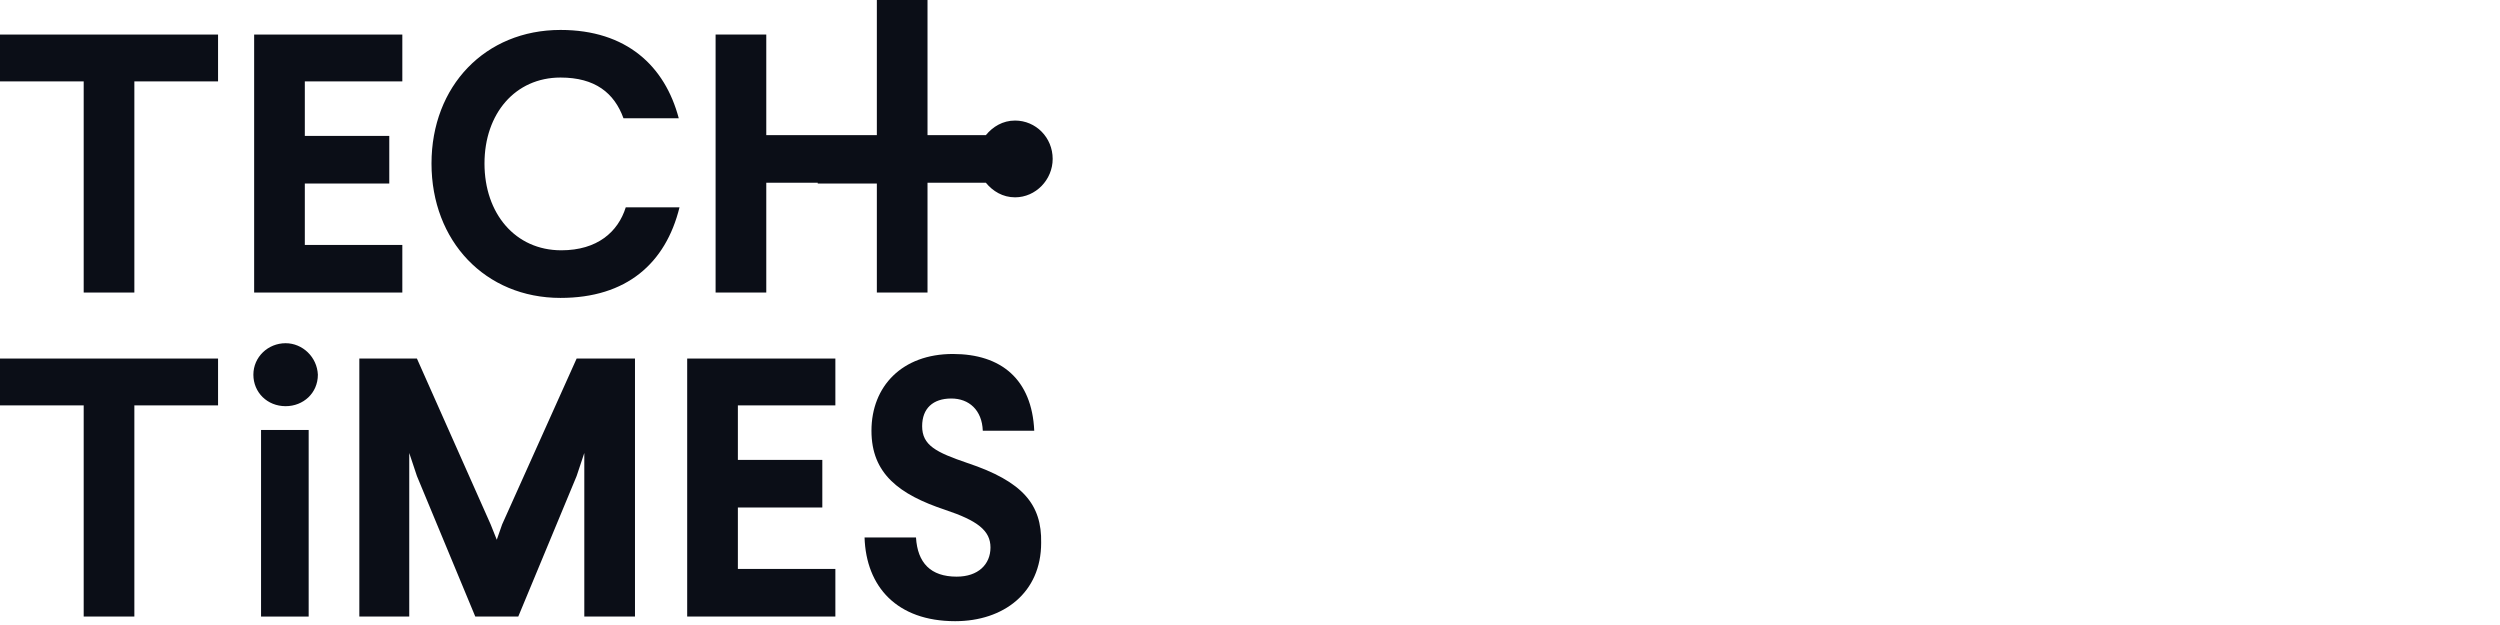 <svg width="176" height="44" viewBox="0 0 176 44" fill="none" xmlns="http://www.w3.org/2000/svg">
<g clip-path="url(#clip0_17982_23905)">
<g clip-path="url(#clip1_17982_23905)">
<path d="M0 5.73H5.892V20.595H9.459V5.73H15.351V2.433H0V5.73Z" fill="#0B0E17"/>
<path d="M28.324 17.244H21.459V12.92H27.405V9.568H21.459V5.73H28.324V2.433H17.892V20.595H28.324V17.244Z" fill="#0B0E17"/>
<path d="M39.514 17.621C36.27 17.621 34.108 15.027 34.108 11.513C34.108 8 36.27 5.459 39.459 5.459C41.892 5.459 43.243 6.54 43.892 8.324H47.784C46.811 4.648 44.108 2.108 39.459 2.108C34.162 2.108 30.378 6.054 30.378 11.513C30.378 16.973 34.162 20.973 39.459 20.973C44.108 20.973 46.865 18.54 47.838 14.594H44.054C43.514 16.324 42.054 17.621 39.514 17.621Z" fill="#0B0E17"/>
<path d="M53.946 12.865H57.568V12.919H61.73V20.595H65.297V12.865H69.405C69.892 13.46 70.595 13.892 71.46 13.892C72.919 13.892 74.108 12.649 74.108 11.189C74.108 9.676 72.919 8.487 71.46 8.487C70.595 8.487 69.892 8.919 69.405 9.514H65.297V-0.27H61.73V9.514H57.568H53.946V2.433H50.378V20.595H53.946V12.865Z" fill="#0B0E17"/>
<path d="M0 28.539H5.892V43.404H9.459V28.539H15.351V25.242H0V28.539Z" fill="#0B0E17"/>
<path d="M20.108 24.162C18.865 24.162 17.838 25.135 17.838 26.378C17.838 27.622 18.811 28.595 20.108 28.595C21.351 28.595 22.378 27.676 22.378 26.378C22.324 25.135 21.297 24.162 20.108 24.162Z" fill="#0B0E17"/>
<path d="M21.73 30.27H18.378V43.406H21.73V30.27Z" fill="#0B0E17"/>
<path d="M35.351 36.917L34.973 37.998L34.541 36.917L29.351 25.242H25.297V43.404H28.811V31.89L29.351 33.512L33.459 43.404H36.487L40.595 33.512L41.135 31.89V43.404H44.703V25.242H40.595L35.351 36.917Z" fill="#0B0E17"/>
<path d="M48.378 43.404H58.81V40.053H51.946V35.728H57.891V32.377H51.946V28.539H58.81V25.242H48.378V43.404Z" fill="#0B0E17"/>
<path d="M68.108 32.596C65.892 31.839 64.919 31.352 64.919 30.001C64.919 28.758 65.676 28.055 66.973 28.055C68.216 28.055 69.135 28.866 69.189 30.325H72.811C72.648 26.704 70.486 24.92 67.081 24.92C63.513 24.92 61.351 27.19 61.351 30.325C61.351 33.352 63.297 34.812 66.54 35.893C68.811 36.65 69.73 37.352 69.73 38.541C69.73 39.731 68.865 40.596 67.351 40.596C65.513 40.596 64.594 39.623 64.486 37.839H60.865C60.973 41.298 63.135 43.731 67.243 43.731C70.648 43.731 73.297 41.731 73.297 38.217C73.351 35.514 72 33.893 68.108 32.596Z" fill="#0B0E17"/>
</g>
</g>
<defs>
<clipPath id="clip0_17982_23905">
<rect width="176" height="44" fill="white"/>
</clipPath>
<clipPath id="clip1_17982_23905">
<rect width="74.108" height="44" fill="white" transform="translate(0 -0.268)"/>
</clipPath>
</defs>
</svg>